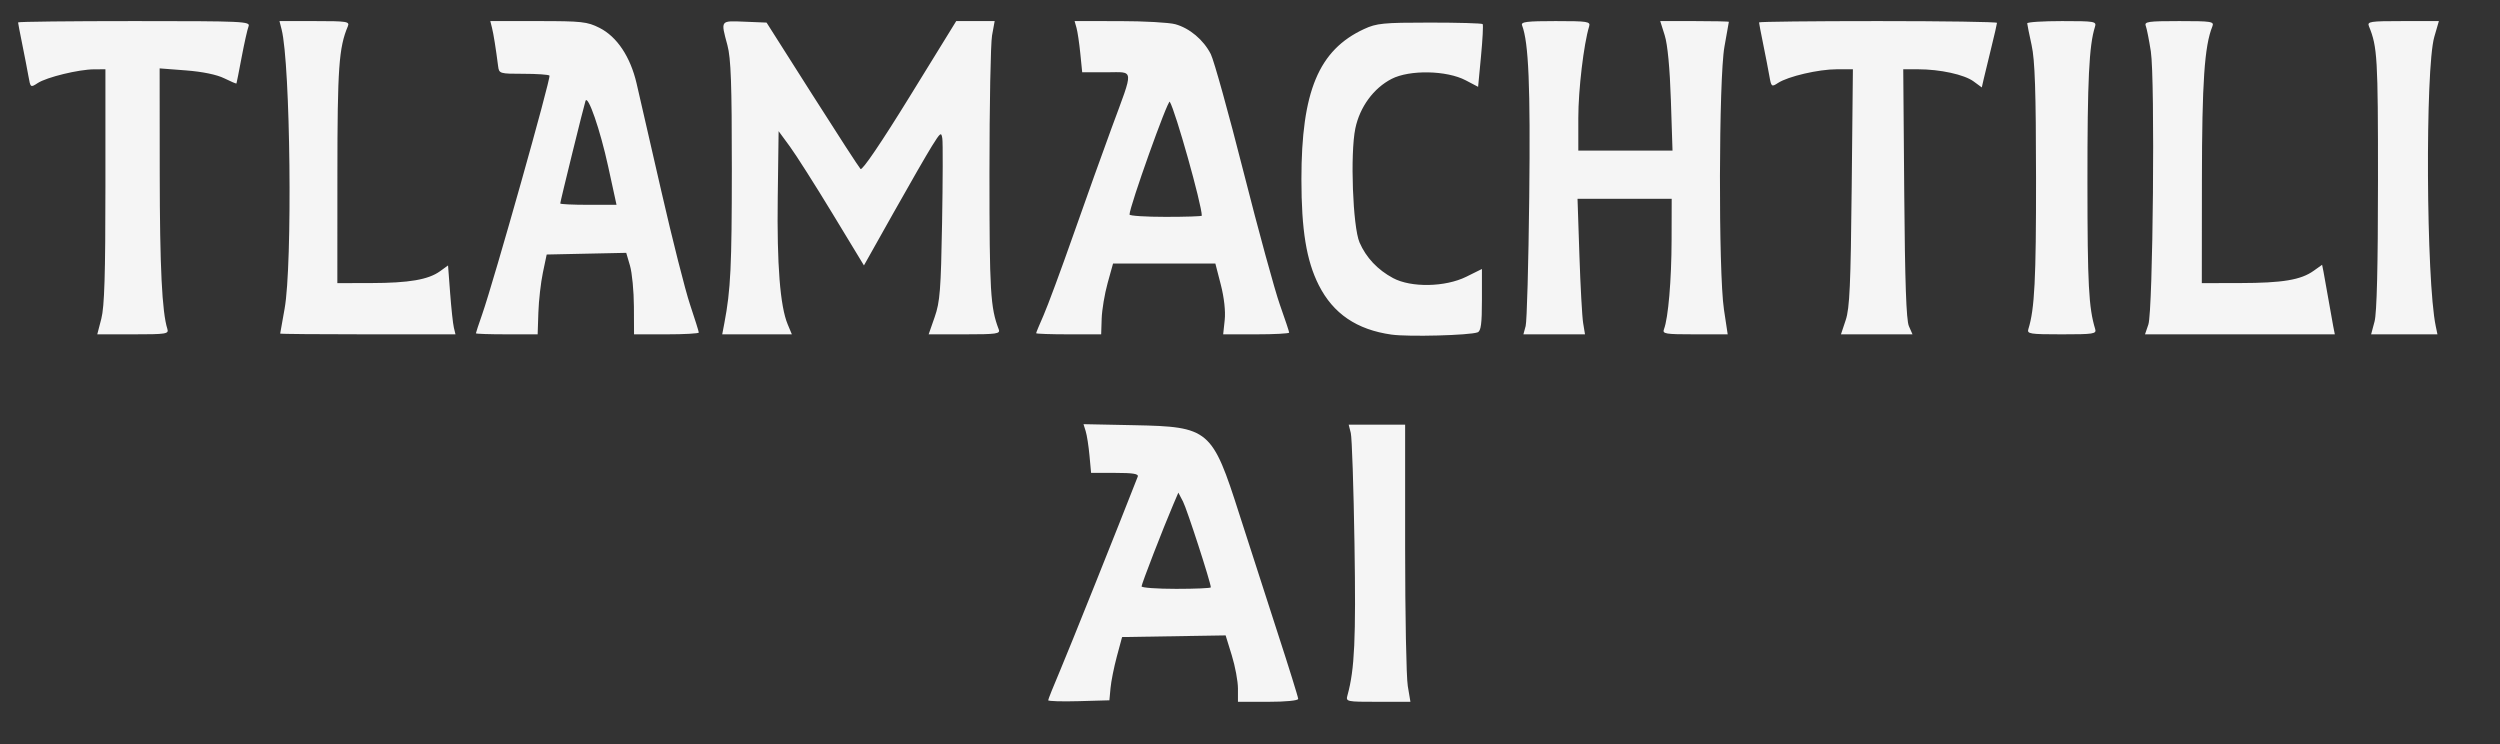 <?xml version="1.0" encoding="UTF-8" standalone="no"?>
<!-- Created with Inkscape (http://www.inkscape.org/) -->

<svg
   version="1.1"
   id="svg1"
   width="830"
   height="247"
   viewBox="0 0 830 247"
   sodipodi:docname="logo_text.svg"
   inkscape:version="1.4 (86a8ad7, 2024-10-11)"
   xmlns:inkscape="http://www.inkscape.org/namespaces/inkscape"
   xmlns:sodipodi="http://sodipodi.sourceforge.net/DTD/sodipodi-0.dtd"
   xmlns="http://www.w3.org/2000/svg"
   xmlns:svg="http://www.w3.org/2000/svg">
  <rect x="0" y="0" width="830" height="247" fill="#333333" stroke="none"/>
  <defs
     id="defs1" />
  <sodipodi:namedview
     id="namedview1"
     pagecolor="#ffffff"
     bordercolor="#000000"
     borderopacity="0.25"
     inkscape:showpageshadow="2"
     inkscape:pageopacity="0.0"
     inkscape:pagecheckerboard="0"
     inkscape:deskcolor="#d1d1d1"
     showgrid="false"
     inkscape:zoom="1.3566265"
     inkscape:cx="414.26288"
     inkscape:cy="182.43783"
     inkscape:window-width="1920"
     inkscape:window-height="991"
     inkscape:window-x="-9"
     inkscape:window-y="-9"
     inkscape:window-maximized="1"
     inkscape:current-layer="g1" />
  <g
     inkscape:groupmode="layer"
     inkscape:label="Image"
     id="g1">
    <path
       style="fill:#f5f5f5;fill-opacity:1"
       d="m 348,232.484 c 0,-0.322 1.767,-4.738 3.927,-9.812 2.926,-6.875 19.431,-48.087 25.8,-64.422 0.365,-0.936 -1.517,-1.25 -7.499,-1.25 h -7.987 l -0.529,-5.75 c -0.291,-3.163 -0.858,-6.801 -1.259,-8.087 l -0.731,-2.337 16.889,0.342 c 24.856,0.504 25.839,1.338 34.865,29.603 3.114,9.751 8.781,27.301 12.593,39.002 C 427.881,221.474 431,231.487 431,232.024 431,232.594 426.837,233 421,233 h -10 v -4.395 c 0,-2.417 -0.921,-7.378 -2.047,-11.023 l -2.047,-6.629 -17.188,0.273 -17.188,0.273 -1.728,6.406 c -0.95,3.523 -1.899,8.248 -2.108,10.5 l -0.38,4.094 -10.157,0.285 C 352.57,232.942 348,232.806 348,232.484 Z M 401.996,195 c -0.012,-1.565 -7.932,-26 -9.232,-28.48 l -1.553,-2.963 -1.699,3.972 C 386.182,175.317 379,193.861 379,194.674 c 0,0.455 5.175,0.826 11.5,0.826 6.325,0 11.498,-0.225 11.496,-0.5 z m 45.389,35.75 c 2.348,-8.549 2.803,-18.468 2.303,-50.223 -0.294,-18.715 -0.847,-35.264 -1.228,-36.777 l -0.693,-2.75 9.367,-3.7e-4 9.367,-3.6e-4 v 40.75 c 0,22.413 0.395,43.113 0.879,46 l 0.879,5.25 H 457.512 c -10.66,0 -10.741,-0.018 -10.127,-2.25 z M 462,111.09 c -11.557,-1.627 -19.385,-6.948 -24.172,-16.432 -4.095,-8.111 -5.758,-18.267 -5.758,-35.158 0,-29.155 5.733,-42.892 20.808,-49.863 C 457.031,7.717 459.241,7.5 474.665,7.5 c 9.441,0 17.352,0.225 17.58,0.5 0.228,0.275 -0.02,5.074 -0.551,10.664 l -0.965,10.164 -4.115,-2.163 c -6.302,-3.313 -18.625,-3.55 -24.601,-0.474 -5.992,3.085 -10.567,9.336 -12.046,16.461 -1.741,8.389 -0.843,32.688 1.399,37.848 2.186,5.031 5.991,9.072 11.132,11.825 6.009,3.217 17.32,3.009 24.304,-0.447 L 492,89.306 v 10.24 c 0,7.958 -0.319,10.362 -1.43,10.789 -2.614,1.003 -22.984,1.541 -28.57,0.755 z M 33.646,105.782 C 34.672,101.83 35,91.153 35,61.782 V 23 l -3.75,0.015 C 26.161,23.035 15.491,25.632 12.532,27.571 10.148,29.133 10.111,29.107 9.447,25.326 9.077,23.222 8.151,18.433 7.388,14.685 6.624,10.936 6,7.674 6,7.435 6,7.196 23.373,7 44.607,7 80.973,7 83.174,7.102 82.52,8.75 82.139,9.713 81.105,14.325 80.223,19 c -0.882,4.675 -1.655,8.6 -1.718,8.721 -0.063,0.122 -1.89,-0.656 -4.06,-1.728 C 71.98,24.776 67.217,23.793 61.75,23.375 L 53,22.705 l 0.031,34.898 c 0.028,31.084 0.761,46.016 2.535,51.606 C 56.091,110.862 55.218,111 44.214,111 h -11.921 z M 93.02,110.75 c 0.011,-0.138 0.67,-3.85 1.465,-8.25 C 97.142,87.793 96.427,21.207 93.488,9.75 L 92.783,7 h 11.715 c 10.771,0 11.656,0.141 10.979,1.75 -2.973,7.063 -3.447,13.769 -3.462,49 L 112,94 l 11.25,-0.024 c 12.586,-0.027 18.99,-1.133 22.876,-3.949 l 2.626,-1.903 0.694,9.188 c 0.382,5.053 0.936,10.201 1.233,11.438 l 0.539,2.25 h -29.108 c -16.01,0 -29.1,-0.113 -29.089,-0.25 z M 158,110.657 c 0,-0.189 0.93,-3.001 2.066,-6.25 3.914,-11.189 22.953,-78.721 22.36,-79.313 C 182.1,24.767 178.203,24.5 173.767,24.5 c -7.851,0 -8.075,-0.067 -8.388,-2.5 -0.785,-6.091 -1.515,-10.667 -2.034,-12.75 L 162.783,7 h 15.897 c 14.497,0 16.289,0.198 20.358,2.25 5.79,2.92 10.237,9.579 12.305,18.424 0.878,3.754 4.575,19.859 8.216,35.788 3.641,15.929 7.93,32.87 9.531,37.648 1.601,4.777 2.91,8.957 2.91,9.289 0,0.331 -4.838,0.602 -10.75,0.601 l -10.75,-0.001 -0.043,-9.249 c -0.024,-5.087 -0.607,-11.174 -1.296,-13.528 L 207.907,83.943 194.704,84.221 181.5,84.5 l -1.26,6 c -0.693,3.3 -1.368,9.261 -1.5,13.246 l -0.24,7.246 -10.25,0.004 c -5.638,0.002 -10.25,-0.15 -10.25,-0.339 z M 201.899,55.213 C 199.255,43.086 195.19,31.333 194.389,33.5 193.932,34.735 186,66.933 186,67.553 186,67.799 190.204,68 195.343,68 h 9.343 z M 240.491,107.25 c 2.094,-11.01 2.47,-18.792 2.477,-51.25 0.007,-28.172 -0.296,-36.635 -1.468,-41 -2.252,-8.391 -2.448,-8.126 5.75,-7.794 L 254.5,7.5 269.64,31.34 c 8.327,13.112 15.557,24.257 16.066,24.766 0.568,0.568 6.888,-8.749 16.343,-24.09 L 317.467,7 l 6.38,0 6.38,0 -0.864,4.75 C 328.889,14.363 328.5,34.95 328.5,57.5 c 0,39.347 0.315,44.644 3.089,51.871 C 332.145,110.82 330.895,111 320.262,111 h -11.952 l 2.008,-5.75 c 1.75,-5.011 2.065,-9.027 2.453,-31.25 0.245,-14.025 0.284,-26.62 0.086,-27.989 -0.328,-2.279 -0.621,-2.068 -3.467,2.5 -1.71,2.744 -7.486,12.779 -12.835,22.3 L 286.829,88.122 276.385,70.904 C 270.64,61.434 264.266,51.405 262.22,48.617 L 258.5,43.548 258.21,65.524 c -0.295,22.323 0.787,36.139 3.3,42.154 L 262.898,111 H 251.338 239.777 Z M 344,110.624 c 0,-0.207 1.104,-2.872 2.453,-5.922 1.349,-3.051 5.825,-15.144 9.946,-26.874 C 360.521,66.098 366.214,50.2 369.051,42.5 376.548,22.152 376.726,24 367.261,24 h -7.972 l -0.627,-6.25 c -0.345,-3.438 -0.912,-7.263 -1.261,-8.5 L 356.767,7 l 14.867,0.006 c 8.177,0.003 16.54,0.47 18.586,1.038 4.755,1.321 9.354,5.198 11.761,9.917 1.041,2.04 5.936,19.646 10.877,39.124 4.942,19.478 10.37,39.316 12.064,44.085 1.693,4.768 3.079,8.931 3.079,9.25 C 428,110.739 423.071,111 417.047,111 h -10.953 l 0.508,-4.75 c 0.313,-2.927 -0.185,-7.437 -1.297,-11.75 L 403.5,87.5 h -16.985 -16.985 l -1.803,6.5 c -0.991,3.575 -1.878,8.863 -1.971,11.75 L 365.589,111 H 354.794 C 348.857,111 344,110.831 344,110.624 Z M 399,71.608 C 399,67.957 390.249,36.83 388.366,33.784 387.773,32.824 375,68.607 375,71.23 375,71.654 380.4,72 387,72 c 6.6,0 12,-0.177 12,-0.392 z M 506.515,108.25 c 0.412,-1.512 0.948,-20.75 1.192,-42.75 C 508.117,28.569 507.513,14.107 505.324,8.402 504.881,7.249 506.858,7 516.46,7 527.117,7 528.088,7.153 527.598,8.75 525.799,14.619 524,29.811 524,39.131 V 50 h 15.638 15.638 l -0.544,-16.75 c -0.346,-10.635 -1.091,-18.484 -2.04,-21.5 L 551.196,7 562.598,7 c 6.271,0 11.393,0.113 11.382,0.25 -0.011,0.138 -0.67,3.85 -1.465,8.25 -1.897,10.498 -2.018,74.938 -0.164,87.25 l 1.242,8.25 h -10.904 c -9.92,0 -10.844,-0.156 -10.241,-1.728 1.408,-3.669 2.491,-16.35 2.52,-29.522 L 555,66 h -15.631 -15.631 l 0.625,18.75 c 0.344,10.312 0.902,20.438 1.241,22.5 l 0.616,3.75 h -10.226 -10.226 z m 106.265,-2 c 1.307,-3.919 1.654,-11.618 1.983,-44 l 0.398,-39.25 -5.371,0 c -6.033,0 -16.157,2.36 -19.497,4.545 -2.116,1.385 -2.232,1.291 -2.862,-2.301 -0.361,-2.059 -1.281,-6.811 -2.044,-10.559 C 584.624,10.936 584,7.674 584,7.435 584,7.196 601.775,7 623.5,7 645.225,7 663,7.263 663,7.583 c 0,0.321 -0.852,4.033 -1.893,8.25 -1.041,4.217 -2.176,8.91 -2.522,10.43 l -0.629,2.763 -2.728,-2.002 C 652.136,24.756 644.097,23 636.803,23 l -4.924,0 0.329,41.25 c 0.234,29.375 0.676,42.042 1.536,44 l 1.207,2.75 h -11.877 -11.877 z m 60.635,3 c 2.073,-6.59 2.58,-16.57 2.549,-50.136 C 675.938,30.305 675.595,19.978 674.5,15 673.714,11.425 673.054,8.162 673.035,7.75 673.016,7.338 678.205,7 684.567,7 695.484,7 696.101,7.107 695.531,8.903 693.568,15.088 693.014,26.523 693.03,60.5 c 0.017,34.074 0.415,41.625 2.574,48.75 0.484,1.597 -0.488,1.75 -11.105,1.75 -10.624,0 -11.587,-0.152 -11.084,-1.75 z m 39.836,-1.5 c 1.546,-4.517 2.246,-81.531 0.825,-90.693 -0.586,-3.774 -1.341,-7.581 -1.678,-8.46 C 711.859,7.19 713.18,7 723.5,7 c 10.758,0 11.656,0.143 11.01,1.75 -2.628,6.53 -3.442,18.469 -3.475,51 L 731,94 l 12.75,-0.024 c 14.067,-0.027 20.121,-1.036 24.369,-4.061 l 2.819,-2.008 0.463,2.296 c 0.254,1.263 0.96,5.221 1.568,8.796 0.608,3.575 1.35,7.737 1.648,9.25 l 0.542,2.75 h -31.51 -31.51 z m 75.096,-1 c 0.762,-2.852 1.138,-18.229 1.144,-46.75 0.008,-40.851 -0.201,-44.427 -2.99,-51.25 C 785.844,7.141 786.75,7 797.747,7 h 11.961 l -1.522,5.25 c -3.048,10.511 -2.701,80.798 0.474,96 l 0.574,2.75 h -11.01 -11.01 z"
       id="path1" />
  </g>
</svg>
